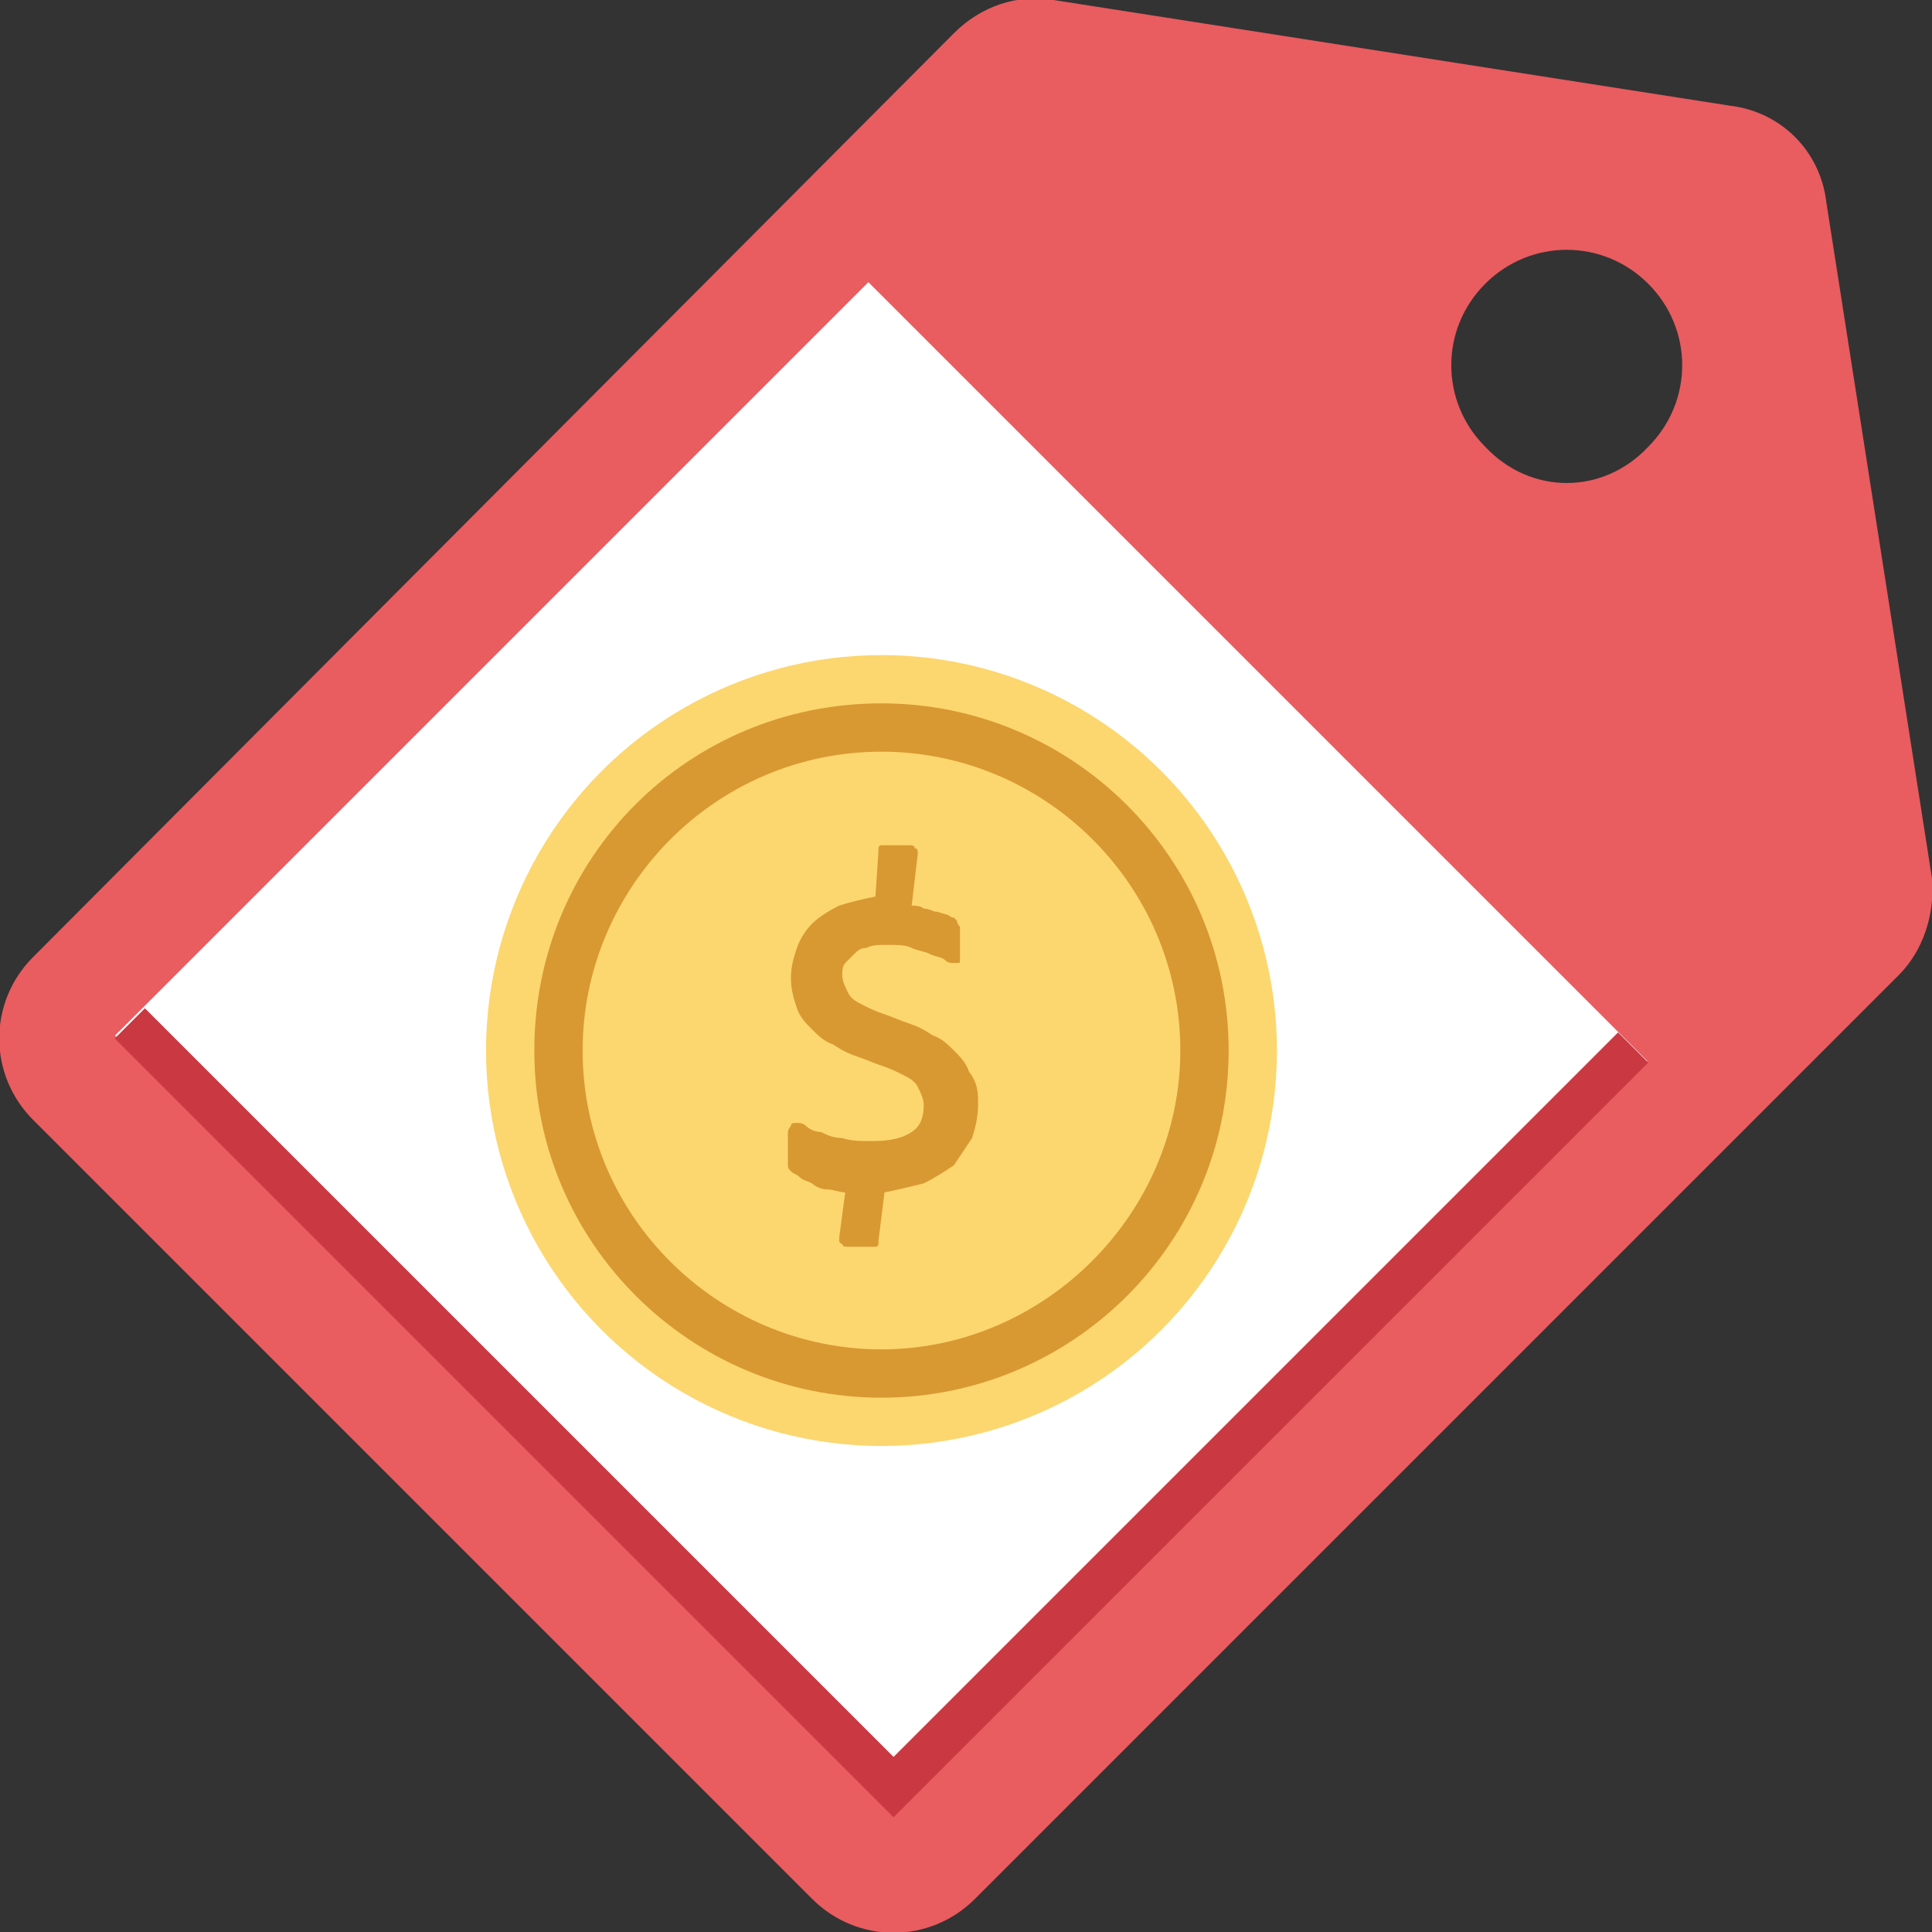 <svg id="Layer_1" enable-background="new 0 0 64 64" viewBox="0 0 64 64" xmlns="http://www.w3.org/2000/svg"><rect x="0" y="0" width="64" height="64" fill="#333333" stroke="none"/><path d="m64 29.1-3.5-22.4c-.2-1.7-1.5-3-3.2-3.2l-22.4-3.5c-1.2-.2-2.4.2-3.3 1.1l-30.5 30.6c-1.5 1.5-1.5 3.9 0 5.4l25.8 25.8c1.5 1.5 3.9 1.5 5.4 0l30.6-30.6c.8-.8 1.2-2 1.1-3.2zm-14.8-14.3c-1.5-1.5-1.5-3.9 0-5.4s3.9-1.5 5.4 0 1.5 3.9 0 5.4c-1.5 1.6-3.9 1.6-5.4 0z" fill="#e95c60"/><path d="m11.6 16.5h35.3v36.5h-35.3z" fill="#fff" transform="matrix(.707 -.707 .707 .707 -16.057 30.84)"/><path d="m53.6 34.2-24 24-24.8-24.8-1 1 25.8 25.8 25-25z" fill="#ca3941"/><g><circle cx="29.2" cy="34.8" fill="#fcd66f" r="13.1"/><path d="m29.2 46.3c-6.3 0-11.5-5.1-11.5-11.5s5.1-11.5 11.5-11.5c6.3 0 11.5 5.1 11.5 11.5s-5.2 11.5-11.5 11.5z" fill="#d89832"/><path d="m29.2 44.7c-5.4 0-9.9-4.4-9.9-9.9 0-5.4 4.4-9.9 9.9-9.9 5.4 0 9.9 4.4 9.9 9.9 0 5.4-4.5 9.9-9.9 9.9z" fill="#fcd66f"/><g><path d="m32.4 36.6c0 .4-.1.8-.2 1.1-.2.3-.4.6-.6.9-.3.2-.6.4-1 .6-.4.1-.8.2-1.3.3l-.2 1.6v.1s0 .1-.1.1c0 0-.1 0-.2 0s-.2 0-.3 0c-.2 0-.3 0-.4 0s-.2 0-.2-.1c-.1 0-.1-.1-.1-.1v-.1l.2-1.5c-.2 0-.4-.1-.6-.1s-.4-.1-.5-.2c-.2-.1-.3-.1-.4-.2s-.2-.1-.3-.2-.1-.1-.1-.3c0-.1 0-.3 0-.5s0-.3 0-.4 0-.2.1-.3c0-.1.1-.1.1-.1h.1c.1 0 .2 0 .3.1s.3.2.5.2c.2.1.4.2.7.2.3.1.6.1 1 .1.6 0 1-.1 1.3-.3s.4-.5.4-.9c0-.2-.1-.4-.2-.6s-.3-.3-.5-.4-.4-.2-.7-.3-.5-.2-.8-.3-.5-.2-.8-.4c-.3-.1-.5-.3-.7-.5s-.4-.4-.5-.7-.2-.6-.2-1 .1-.7.2-1 .3-.6.5-.8.5-.4.9-.6c.3-.1.7-.2 1.2-.3l.1-1.5v-.1s0-.1.1-.1h.2.3.4c.1 0 .2 0 .2.1.1 0 .1.1.1.1v.1l-.2 1.7c.1 0 .3 0 .4.1.2 0 .3.1.4.1s.3.1.4.1c.1.1.2.1.2.1s.1.1.1.1 0 .1.1.2v.2.3.4.2c0 .1 0 .1-.1.1s-.1 0-.1 0c-.1 0-.2 0-.3-.1s-.3-.1-.5-.2-.4-.1-.6-.2-.5-.1-.8-.1-.5 0-.7.1c-.2 0-.3.1-.4.2s-.2.2-.3.3-.1.3-.1.4c0 .2.1.4.2.6s.3.3.5.4.4.2.7.3.5.2.8.3.5.2.8.4c.3.1.5.3.7.5s.4.4.5.7c.3.4.3.7.3 1.1z" fill="#d89832"/></g></g></svg>